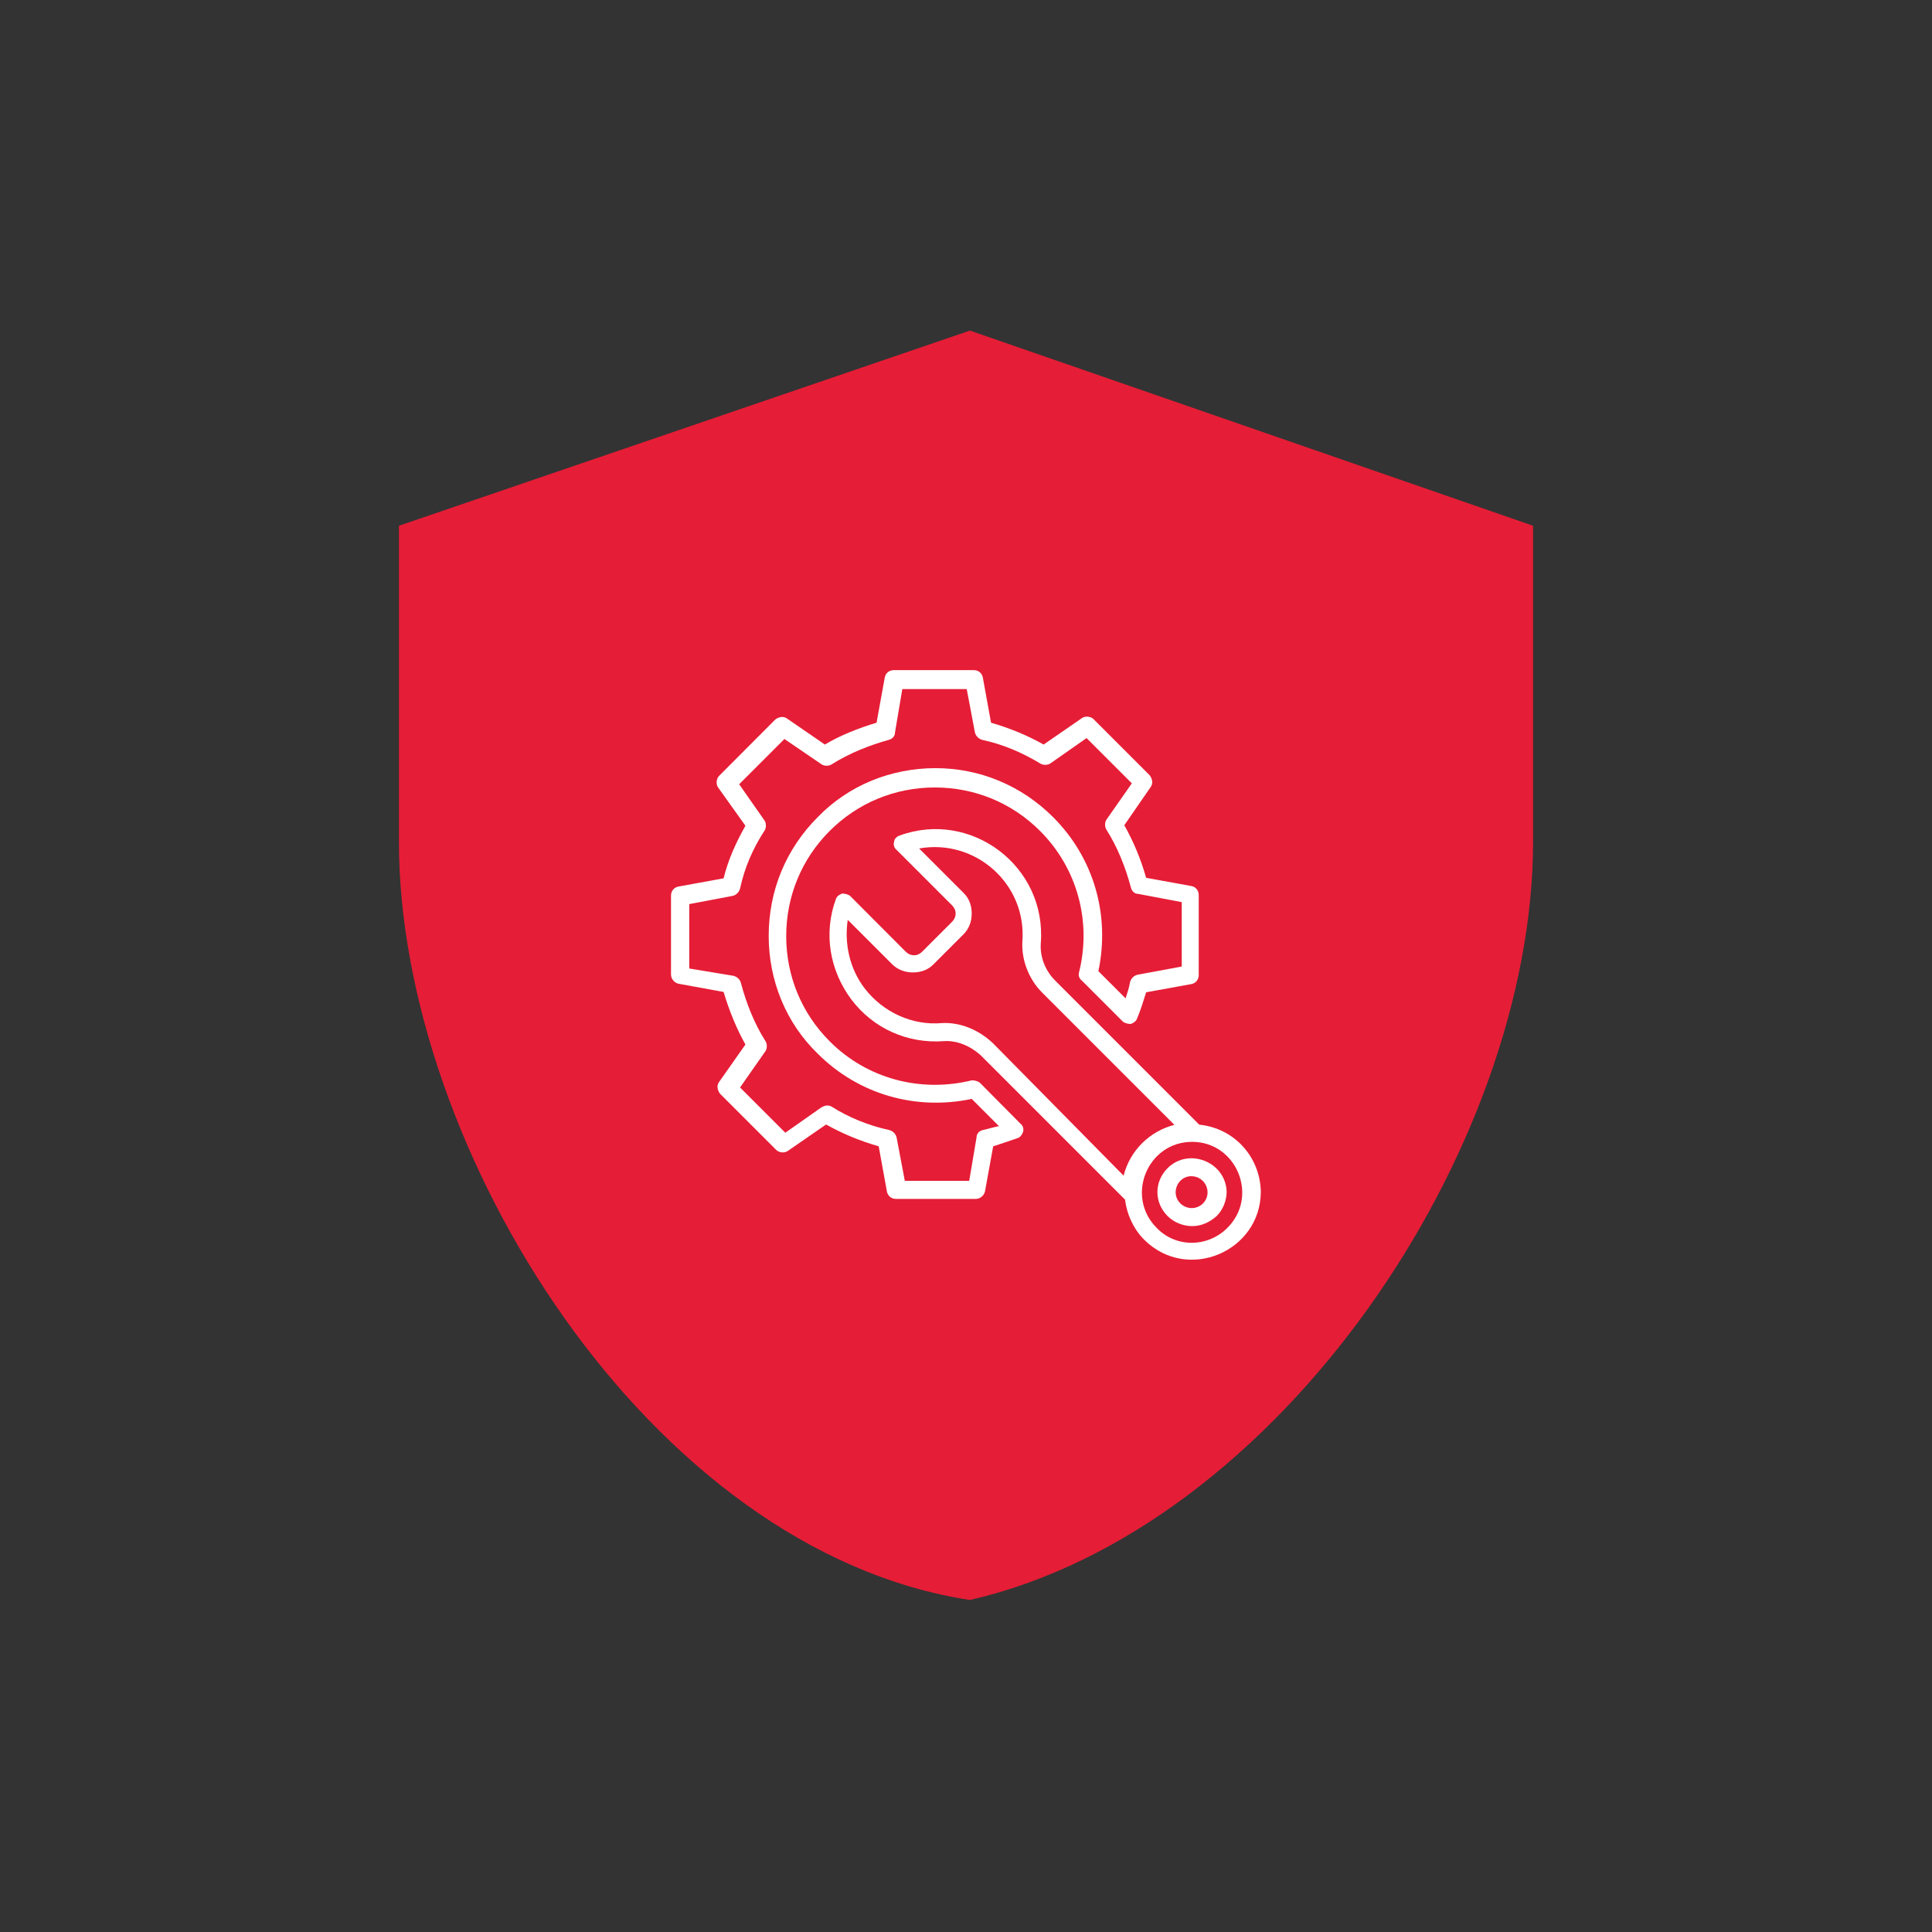 <?xml version="1.0" encoding="utf-8"?>
<!-- Generator: Adobe Illustrator 28.0.0, SVG Export Plug-In . SVG Version: 6.00 Build 0)  -->
<svg version="1.1" id="Layer_1" xmlns="http://www.w3.org/2000/svg" xmlns:xlink="http://www.w3.org/1999/xlink" x="0px" y="0px"
	 viewBox="0 0 1080 1080" style="enable-background:new 0 0 1080 1080;" xml:space="preserve">
<rect x="0" y="0" width="1080" height="1080" fill="#333333" stroke="none"/>
<style type="text/css">
	.st0{fill:#E61D36;}
	.st1{fill:#FFFFFF;}
</style>
<path class="st0" d="M542.2,184.8L223,293.9v176.5c0,171.8,139.8,396.6,319.2,424l0,0C715,854.7,857,642.2,857,470.4V293.9
	L542.2,184.8z"/>
<g>
	<g>
		<path class="st1" d="M547.9,605.4c-1-1-3-1.5-4.6-1.5c-28.9,7.1-58.8-1-79.5-21.8c-15.7-15.7-24.3-36.5-24.3-58.8
			c0-22.3,8.6-43.1,24.3-58.8c15.7-15.7,36.5-24.3,58.8-24.3s43.1,8.6,58.8,24.3c20.8,20.8,28.9,50.6,21.8,79
			c-0.5,1.5,0,3.5,1.5,4.6l22.8,22.8c1,1,3,1.5,4.6,1.5c1.5-0.5,3-1.5,3.5-3c2-4.6,3.5-9.6,5.1-14.7l25.3-4.6
			c2.5-0.5,4.1-2.5,4.1-5.1v-44.6c0-2.5-1.5-4.6-4.1-5.1l-25.3-4.6c-3-10.6-7.1-20.3-12.2-29.4l14.7-21.3c1.5-2,1-4.6-0.5-6.6
			l-31.4-31.4c-1.5-1.5-4.6-2-6.6-0.5l-21.3,14.7c-9.1-5.1-18.7-9.1-29.4-12.2l-4.6-25.3c-0.5-2.5-2.5-4.1-5.1-4.1h-44.6
			c-2.5,0-4.6,1.5-5.1,4.1l-4.6,25.3c-10.1,3-20.3,7.1-28.9,12.2L440,401.7c-2-1.5-4.6-1-6.6,0.5L402,433.7c-1.5,1.5-2,4.6-0.5,6.6
			l15.2,21.3c-5.1,9.1-9.6,18.7-12.2,29.4l-25.3,4.6c-2.5,0.5-4.1,2.5-4.1,5.1v44.1c0,2.5,2,4.6,4.1,5.1l25.3,4.6
			c3,10.1,7.1,20.3,12.2,29.4L402,604.8c-1.5,2-1,4.6,0.5,6.6l31.4,31.4c1.5,1.5,4.6,2,6.6,0.5l21.3-14.7
			c9.1,5.1,18.7,9.1,29.4,12.2l4.6,25.3c0.5,2.5,2.5,4.1,5.1,4.1h44.6c2.5,0,4.6-2,5.1-4.1l4.6-25.3c4.6-1.5,9.1-3,13.7-4.6
			c1.5-0.5,2.5-2,3-3.5s0-3.5-1.5-4.6L547.9,605.4z M549.4,631.7c-2,0.5-3.5,2-3.5,4.1l-4.1,24.3h-36l-4.6-24.3
			c-0.5-2-2-3.5-4.1-4.1c-11.6-2.5-22.8-7.1-32.4-13.2c-1-0.5-1.5-0.5-2.5-0.5c-1,0-2,0.5-3,1L439,633.2l-25.3-25.3l14.2-20.3
			c1-1.5,1-4.1,0-5.6c-6.1-9.6-10.6-20.8-13.7-32.4c-0.5-2-2-3.5-4.1-4.1l-24.8-4.1v-36l24.3-4.6c2-0.5,3.5-2,4.1-4.1
			c2.5-11.6,7.1-22.3,13.7-32.4c1-1.5,1-4.1,0-5.6l-14.2-20.3l25.3-25.3l20.8,14.2c1.5,1,4.1,1,5.6,0c9.6-6.1,20.8-10.6,31.9-13.7
			c2-0.5,3.5-2,3.5-4.1l4.1-24.3h36l4.6,24.3c0.5,2,2,3.5,4.1,4.1c11.6,2.5,22.3,7.1,32.4,13.2c1.5,1,4.1,1,5.6,0l20.3-14.2
			l25.3,25.3l-14.2,20.3c-1,1.5-1,4.1,0,5.6c6.1,9.6,10.6,20.8,13.7,32.4c0.5,2,2,3.5,4.1,3.5l24.3,4.6v36l-24.8,4.6
			c-2,0.5-3.5,2-4.1,4.1c-0.5,3-1.5,6.1-2.5,9.1l-15.2-15.2c6.6-31.4-2.5-63.3-25.3-86.1c-17.7-17.7-41-27.4-65.8-27.4
			c-24.8,0-48.6,9.6-65.8,27.4c-17.7,17.7-27.4,41-27.4,66.4c0,24.8,9.6,48.6,27.4,65.8c22.8,22.8,54.7,31.9,86.1,25.3l15.2,15.2
			C555,630.2,551.9,631.2,549.4,631.7L549.4,631.7z"/>
	</g>
	<g>
		<path class="st1" d="M670.4,628.7l-80.5-80.5c-5.6-5.6-8.6-13.2-8.1-20.8c3.5-43.1-39-75-79-60.3c-1.5,0.5-3,2-3,3.5
			c-0.5,1.5,0,3.5,1.5,4.6l30.9,30.9c1,1,2,2.5,2,4.6c0,1.5-0.5,3-2,4.6l-16.7,16.7c-1,1-2.5,2-4.6,2c-1.5,0-3-0.5-4.6-2L475.4,501
			c-1-1-3-1.5-4.6-1.5c-1.5,0.5-3,1.5-3.5,3c-7.1,19.2-3.5,40,8.6,56.2c12.2,16.2,31.4,24.8,51.7,23.3c7.1-0.5,14.7,2.5,20.8,8.1
			l80.5,80.5c1,8.1,4.6,16.2,10.6,22.3c24.3,24.3,65.3,6.6,65.3-26.8C704.4,646.9,690.2,630.7,670.4,628.7L670.4,628.7z
			 M526.6,571.9c-16.7,1.5-32.9-6.1-43.1-19.2c-8.6-11.1-11.6-25.3-9.6-38.5l24.8,24.8c3,3,7.1,4.6,11.6,4.6c4.6,0,8.6-1.5,11.6-4.6
			l16.7-16.7c3-3,4.6-7.1,4.6-11.6c0-4.6-1.5-8.6-4.6-11.6l-24.8-24.8c31.4-5.6,60.3,19.8,57.7,52.2c-0.5,10.1,3.5,20.8,11.1,28.4
			l73.9,73.9c-13.7,3.5-24.8,14.2-28.4,28.4L555,583.1C546.9,575.5,536.7,571.4,526.6,571.9z M686.1,686.4
			c-11.1,11.1-28.9,11.1-39.5,0c-17.7-17.7-5.1-48.1,19.8-48.1C691.2,638.3,703.9,668.7,686.1,686.4L686.1,686.4z"/>
	</g>
	<g>
		<path class="st1" d="M652.7,653c-7.6,7.6-7.6,19.2,0,26.8c3.5,3.5,8.6,5.6,13.7,5.6s9.6-2,13.7-5.6c3.5-3.5,5.6-8.6,5.6-13.7
			C685.1,649.4,664.4,641.3,652.7,653z M672.5,672.7c-3.5,3.5-9.1,3.5-12.7,0c-5.6-5.6-1.5-15.2,6.1-15.2
			C674,657.5,678,667.1,672.5,672.7z"/>
	</g>
</g>
</svg>
